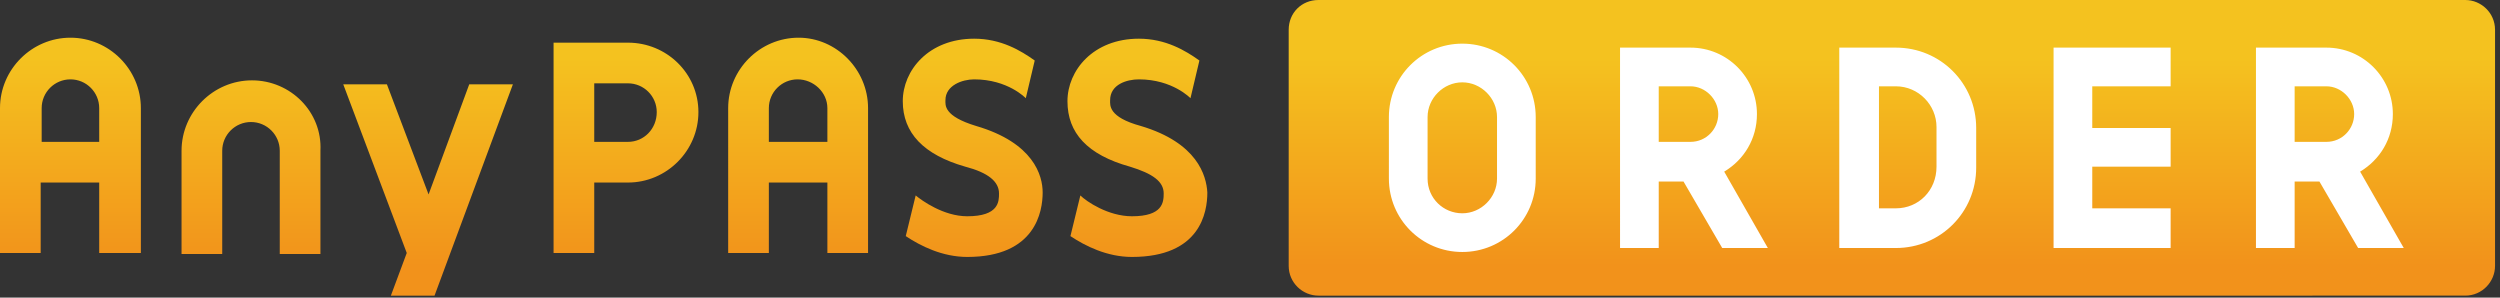 <?xml version="1.0" encoding="utf-8"?>
<!-- Generator: Adobe Illustrator 27.5.0, SVG Export Plug-In . SVG Version: 6.00 Build 0)  -->
<svg version="1.1" id="レイヤー_1" xmlns="http://www.w3.org/2000/svg" xmlns:xlink="http://www.w3.org/1999/xlink" x="0px"
	 y="0px" viewBox="0 0 252 30" style="enable-background:new 0 0 252 30;" xml:space="preserve">
<rect x="0" y="0" width="252" height="30" fill="#333333" stroke="none"/>
<style type="text/css">
	.st0{fill:url(#SVGID_1_);}
	.st1{fill:#FFFFFF;}
</style>
<g>
	<linearGradient id="SVGID_1_" gradientUnits="userSpaceOnUse" x1="125.733" y1="0" x2="125.733" y2="29.763">
		<stop  offset="0.2" style="stop-color:#F4C21F"/>
		<stop  offset="0.9" style="stop-color:#F2921B"/>
	</linearGradient>
	<path class="st0" d="M132.9,0h115.6c1.6,0,3,1.3,3,3v23.8c0,1.6-1.3,3-3,3H132.9c-1.6,0-3-1.3-3-3V3C129.9,1.3,131.2,0,132.9,0z
		 M105.1,19.4c0,1.9-0.7,6.5-7.6,6.5c-2.5,0-4.7-1.1-6.2-2.1l1-4.1c0.6,0.5,2.8,2.1,5.2,2.1c3.2,0,3.2-1.5,3.2-2.3
		c0-1.2-1.1-2.1-3.4-2.7c-4.2-1.2-6.3-3.4-6.3-6.6c0-3.1,2.6-6.3,7.2-6.3c2.7,0,4.7,1.2,6.1,2.2l-0.9,3.8c0,0-1.8-1.9-5.2-1.9
		c-1.2,0-2.9,0.6-2.9,2.1c0,0.5-0.2,1.6,3.1,2.6C104.2,14.4,105.1,17.7,105.1,19.4z M115,12.7c-3.3-0.9-3.1-2.1-3.1-2.6
		c0-1.6,1.7-2.1,2.9-2.1c3.4,0,5.2,1.9,5.2,1.9l0.9-3.8c-1.4-1-3.4-2.2-6.1-2.2c-4.6,0-7.2,3.2-7.2,6.3c0,3.2,2,5.4,6.3,6.6
		c2.3,0.7,3.4,1.5,3.4,2.7c0,0.9-0.1,2.3-3.2,2.3c-2.4,0-4.6-1.5-5.2-2.1l-1,4.1c1.5,1,3.7,2.1,6.2,2.1c6.9,0,7.6-4.5,7.6-6.5
		C121.6,17.7,120.7,14.4,115,12.7z M87.5,10.9v14.6h-4.1v-7.1h-5.9v7.1h-4.1V10.9c0-3.9,3.2-7.1,7.1-7.1C84.3,3.8,87.5,7,87.5,10.9z
		 M83.4,10.9C83.4,9.3,82,8,80.4,8c-1.6,0-2.9,1.3-2.9,2.9v3.4h5.9V10.9z M70.4,11.3c0,3.9-3.2,7.1-7.1,7.1h-3.4v7.1h-4.1V4.3h7.5
		C67.2,4.3,70.4,7.4,70.4,11.3z M66.2,11.3c0-1.6-1.3-2.9-2.9-2.9h-3.4v5.9h3.4C64.9,14.3,66.2,13,66.2,11.3z M14.2,10.9v14.6H10
		v-7.1H4.1v7.1H0V10.9C0,7,3.2,3.8,7.1,3.8C11,3.8,14.2,7,14.2,10.9z M10,10.9C10,9.3,8.7,8,7.1,8c-1.6,0-2.9,1.3-2.9,2.9v3.4H10
		V10.9z M25.4,8.1c-3.9,0-7.1,3.2-7.1,7.1v10.4h4.1l0-10.4c0-1.6,1.3-2.9,2.9-2.9c1.6,0,2.9,1.3,2.9,2.9l0,10.4h4.1V15.2
		C32.5,11.3,29.3,8.1,25.4,8.1z M47.3,8.5l-4.1,11.1L39,8.5h-4.4l6.4,17l-1.6,4.3h4.4l7.9-21.3H47.3z"/>
	<path class="st1" d="M150.9,11.8V18c0,1.9-1.6,3.5-3.5,3.5c-1.9,0-3.5-1.5-3.5-3.5v-6.2c0-1.9,1.6-3.5,3.5-3.5
		C149.3,8.3,150.9,9.9,150.9,11.8z M154.8,11.8c0-4.1-3.3-7.4-7.4-7.4c-4.1,0-7.4,3.3-7.4,7.4V18c0,4.1,3.3,7.4,7.4,7.4
		c4.1,0,7.4-3.3,7.4-7.4V11.8z M173.2,11.5c0,1.5-1.2,2.8-2.8,2.8h-3.2V8.7h3.2C171.9,8.7,173.2,10,173.2,11.5z M178.2,25l-4.4-7.7
		c2-1.2,3.3-3.3,3.3-5.8c0-3.7-3-6.7-6.7-6.7h-7.1V25h3.9v-6.7h2.5l3.9,6.7H178.2z M237.3,11.5c0,1.5-1.2,2.8-2.8,2.8h-3.2V8.7h3.2
		C236,8.7,237.3,10,237.3,11.5z M242.3,25l-4.4-7.7c2-1.2,3.3-3.3,3.3-5.8c0-3.7-3-6.7-6.7-6.7h-7.1V25h3.9v-6.7h2.5l3.9,6.7H242.3z
		 M218.8,21h-7.9v-4.2h7.9v-3.9h-7.9V8.7h7.9V4.8h-11.8V25h11.8V21z M191.1,4.8l-5.7,0V25l5.7,0c4.5,0,8.1-3.6,8.1-8.1v-4
		C199.2,8.4,195.6,4.8,191.1,4.8z M191.1,21h-1.7V8.7h1.7c2.3,0,4.1,1.9,4.1,4.1v4C195.2,19.2,193.4,21,191.1,21z"/>
</g>
</svg>
